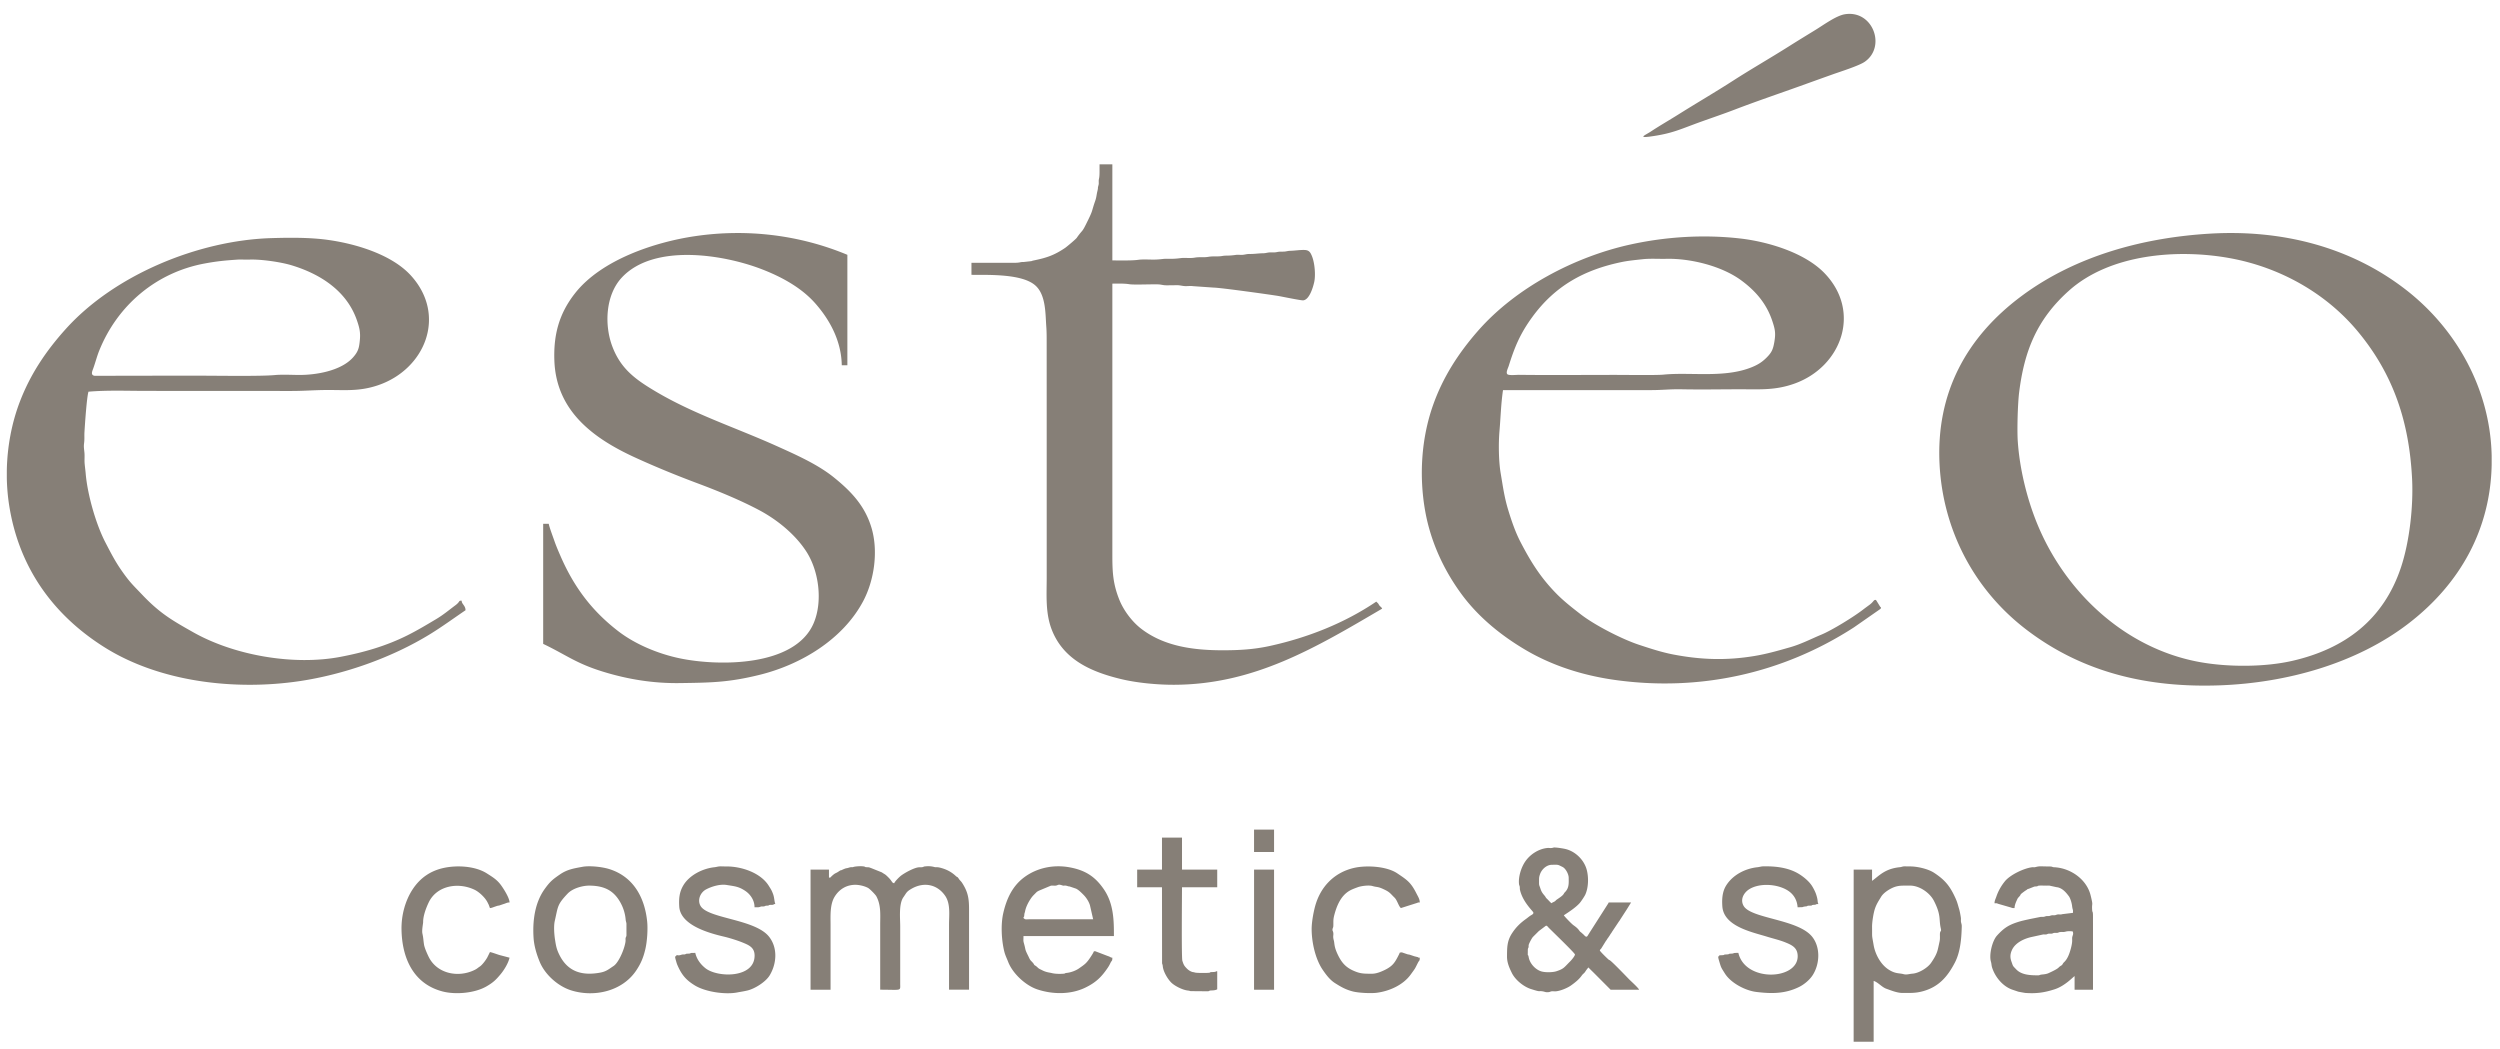 <svg xmlns="http://www.w3.org/2000/svg" xml:space="preserve" width="165mm" height="261.74" style="shape-rendering:geometricPrecision;text-rendering:geometricPrecision;image-rendering:optimizeQuality;fill-rule:evenodd;clip-rule:evenodd" viewBox="0 0 16500 6925.2"><defs><style>.fil0{fill:#867f77}</style></defs><g id="Ebene_x0020_1"><g id="_2023691917632"><path class="fil0" d="M13317.16 2910.22c-4.86-74.34-.12-245.81 9.24-320.98 34.13-273.97 117.52-481.93 328.2-670.39 272.12-243.4 718.33-277.41 1061.92-215.13 326.11 59.11 632.23 227.71 844.97 483.83 238.83 287.53 339.93 603.34 358.34 973.97 8.92 179.72-16.55 412.98-73.75 584.24-114.8 343.68-368.62 535.74-715.82 615.63-184.25 42.4-426.52 41.98-612.23 8.2-493.03-89.66-890.3-462.72-1075.19-919.33-66.99-165.44-114.01-361.97-125.68-540.04zM16445 3010.36V3068c-8.6 424.92-206.72 782.3-544.57 1043.84-347.43 268.97-811.05 394.74-1244.81 411.22-470.84 17.89-908.15-80.05-1286-370.84-342.77-263.8-546.5-656.65-568.54-1088.34-23.79-466.06 173.92-837.79 543.41-1111.71 357.86-265.3 806.19-385.08 1246-410.38 462.24-26.59 916.06 83.08 1285.46 368.28 338.07 261.02 556.74 658.1 568.8 1088.2.11 4.04.17 8.07.25 12.09zM11710.98 2255.07c-8.41 49.17-16.27 70.13-52.46 106.04-29.82 29.6-57.31 46.41-96.23 62.27-181.24 73.85-404.58 31.21-584.7 49.33-44.41 4.46-256.67 1.62-318.03 1.62-210.75 0-422.74 2.25-633.34-.4-16.92-.21-63.63 4.99-75.88-2.78-14.68-9.29 2.99-42.33 7.1-55.45 39.13-124.91 75.01-212.29 154.93-322.13 151.12-207.66 344.09-312.38 587.6-363.43 46.69-9.79 92.26-13.74 139.48-19.03 52.55-5.89 105.46-1.64 158.18-2.81 158.13-3.53 363.78 46.56 493.02 141 96.48 70.51 168.62 154.82 206.53 268.99 18.05 54.37 23.52 79.9 13.8 136.78zm665.72 1703.92c-12.15 2.33-11.93 13.7-38.24 33.09-14.3 10.54-28.33 20.64-42.43 31.53-62.96 48.62-205.31 136.02-273.96 164.58-68.85 28.63-134.24 63.01-206.93 83.65-79.87 22.69-153.13 43.96-235.56 57.68-183.95 30.61-350.81 25.45-533.54-9.39-78.92-15.05-152.77-39.48-228.72-64.52-110.44-36.41-290.64-128.54-383.53-200.29-53.78-41.55-111.02-86.09-158.81-134.43-106.74-107.96-171.2-211.91-239.85-343.98-33.59-64.64-59.47-140.25-80.64-209.95-26.43-86.98-35.03-155.23-50-243.24-13.59-79.93-14.85-198.3-7.91-279.06 7.76-90.27 9.88-180.09 23.29-269.95h982.74c64.88.03 125.7-6.89 192.67-5.45 130.18 2.8 263.14-.02 393.64.02 130.08.04 230.23 7.4 355.78-37.85 309.51-111.52 442.69-474.02 197-728.61-131.52-136.29-375.06-208.17-558.26-228.97-238.74-27.11-488.18-11.69-722.8 39.96-368.08 81.03-756.46 284.73-1006.58 570.54-128.69 147.05-231.14 305.68-296.34 490.91-77.37 219.84-92.24 467.17-51.8 696.07 35.21 199.21 119.62 385.57 238.89 548.35 111.33 151.92 260.09 273.02 421.4 368.48 179.61 106.28 382.33 169.68 588.32 198.93 558.59 79.28 1109.17-40.89 1581.52-346.47l174.63-121.67c7.96-9.84 1.52-10.6-1.99-15.08l-24.19-39.47c-6.57-8.02.87-2.27-7.8-5.41zM2375.03 2244.5c-4.73 50.27-9.8 74.74-44.55 113.95-79.79 90.02-246.89 117.22-359.26 116.26-49.05-.42-109.92-3.63-157.73.77-94.34 8.69-369.72 4.13-474.03 4.13h-317.01l-397.72.72c-28.45-4.26-16.03-30.04-9.4-48.25 14.2-38.95 24.26-79.94 39.98-118.84 121.31-300.29 377.01-515.37 696.38-574.29 81.03-14.96 132.5-19.72 212.48-25.27 27.17-1.89 54.32.7 81.89-.36 75.56-2.92 206.27 15.66 279.23 37.81 187.59 56.95 362.94 167.95 430.15 362.37 16.94 49 24.47 79 19.59 131zM45 3154.28v-49.05c2.79-155.59 31.79-312.61 86.35-454.73 70.04-182.47 172.56-334.58 302.77-479.19 322.3-357.97 876.3-585.16 1356.01-599.66 122.08-3.69 255.78-4.91 376.57 12.04 181.23 25.43 419.35 95.67 546.17 235.79 237.5 262.42 93.58 616.94-216.97 722.89-129.6 44.21-226.89 29.87-359.13 31.85-63.13.94-126.23 5.3-189.42 6.07-64.98.8-130.55-.26-195.65-.17l-782.08-.12c-126.34 0-260.64-5.67-385.7 5.28-11.66 37.68-23.51 217.35-26.47 266.83-1.55 25.88 1.22 44.87-2.43 72.39-3.49 26.3.23 39.7 2.41 64.89 2.07 23.96-.98 47.24 1.42 72.71 2.01 21.5 4.99 42.89 6.84 64.48 11.72 137.18 66.99 333.04 130.94 455.52 35.51 68.01 62.76 122.22 107.37 185.87 54.35 77.55 74.1 93.71 135.23 158 116.78 122.81 198.64 169.49 336.57 247.26 272.96 153.9 664.1 220.63 970.99 162.09 154.83-29.53 302.24-71.76 443.67-142.79 66.54-33.42 123.8-68.02 187.42-105.82 48.66-28.91 84.7-59.85 127.59-91.67 33.84-25.09 18.34-30.49 40.56-30.77l3.27 12.58c6.8 14.95 23.15 25.93 23.15 50.83-78.2 52.93-152.79 107.9-233.47 157.5-254.81 156.64-569.71 266.92-862.47 310.47-424.01 63.09-923.04 7.03-1291.02-226.12-343.43-217.59-563.51-533.64-625.63-938.47A1319.67 1319.67 0 0 1 45 3154.28zM3621.93 3457.06h-36.98v792.52c155.73 74.64 216.2 128.69 397.05 184.14 166.11 50.92 332.19 77.17 506.13 74.69 204.84-2.93 322.24-4.17 526.59-54.83 271.02-67.19 546.58-232.22 681.17-483.84 75.13-140.46 101.67-333.62 55.8-486.77-43.4-144.9-133.61-239.65-248.68-332.5-106.75-86.13-252.28-150.4-377.16-206.67-268.44-120.96-546.01-209.94-800.87-361.5-131.35-78.11-228.46-148.15-284.15-297.04-53.03-141.78-44.36-338.56 63.56-453.86 209.92-224.29 665.17-153.68 921.19-55.37 129.72 49.81 262.28 120.92 355.1 226.08 101.04 114.46 172.51 253.89 175.02 408.82h36.98V1681.8c-317.01-132.12-664.71-173.4-1005.52-123.14-267.48 39.44-617.96 156.11-791.39 376.23-106.49 135.14-143.4 275.78-136.84 446.75 12.67 329.82 254.28 510.11 530.83 637.04 135.29 62.09 275.51 119.41 414.94 171.53 133 49.71 281.55 110.66 406.65 177.17 118.04 62.76 237.74 159.91 310.69 273.14 83.27 129.25 108.7 329.18 48.51 471.47-122.51 289.6-627.09 286.32-882.71 233.28-139.69-28.99-292.01-90.89-405.72-178.1-176.28-135.18-294.05-293.71-381.89-495.18-14.86-34.08-29.74-68.28-41.81-103.48-7.16-20.84-35.24-95.52-36.49-111.45zM7256.99 1132.32c0 52.07-6.01 44.27-5.39 65.94.55 19.8.51 15.46-3.95 33.04-2.97 11.68 1.39 5.25-5.18 31.81-5.23 21.15-5.55 38.06-13.38 60.58-29.02 83.38-11.02 55.87-61.92 157.34-7.34 14.63-16.96 34.42-27.73 46.24-8.3 9.1-25.61 31.18-32.3 41.67-5.71 8.94-66.17 59.63-77.82 67.48-72.25 48.73-122.71 65.55-210.02 83.22-7.38 1.49-6.95 3.08-14.38 4.11l-49.87 5.6c-26.73-.83-14.99 5.29-68.68 5.29h-274.74v79.25c120.3.69 336.68-6.94 422.83 71.18 69.02 62.59 64.88 186.03 71 269.78 2.89 39.53 2.56 71.71 2.58 111.02.26 515.05.23 1030.12.23 1545.18 0 118.48-9.81 237.76 35.48 350.22 78.48 194.85 260.44 273.47 453.76 320.27 106.64 25.81 241.28 38.23 350.95 37.98 528.87-1.21 934.14-244.41 1373.6-502.41-3.73-10.31-13.02-12.99-19.3-22.97-12.71-20.25-2.53-5.85-19.24-23.5-211.41 143.01-454.28 238.3-703.11 292.83-105.29 23.07-202.47 28.38-309.77 28.38-188.03 0-383.48-23.55-537.62-141.31-61.18-46.74-117.01-121.22-145.57-192.57-42.23-105.55-45.93-182.87-45.93-294.86v-1791.1c37.28 0 76.81-1.84 112.4 3.83 31.68 5.05 146.85-.71 191.72 1.14 14.58.6 27.64 4.5 41.93 5.62 15.73 1.22 33.8-.09 50.07.12 15.87.21 31.04-1.49 46.94.61 14.87 1.96 26.96 5.17 42.42 5.13 17.35-.04 29.4-2.16 47.36.19l135.81 9.49c45.07.4 381.94 47.55 427.99 55.46 25.29 4.33 148.87 30.12 162.94 28.75 41.06-4.01 65.1-86.53 72.62-120.15 10.33-46.12 3.4-125.46-14.06-169.73-11.14-28.24-20.26-42.26-52.21-42.72-32.7-.46-60.11 4.81-93.02 5.6-15.59.38-26.62 4.98-42.2 5.36-17.74.42-26.56-.73-44.54 3.01-18.09 3.77-28 1.5-45.53 2.03-15.71.47-28.29 5.58-44.45 5.74-33.01.32-57.91 5.31-90.43 4.66-16.28-.31-26.83 3.48-42.21 5.35-16.97 2.06-32.01-1.55-49.25.94-50 7.24-62.04 2.38-88.18 6.92-33.55 5.85-59.15-.03-92.1 5.65-32.42 5.59-57.49-.36-89.82 5.29-33.61 5.87-62.67-.75-94.35 3.39-35.23 4.61-55.27 5.01-90.87 4.24-25.7-.55-42.26 5.7-92.33 5.41-26.19-.16-69.64-2.31-93.85 1.25-43.64 6.41-124.29 4.2-172.8 4.2v-634.02h-84.53v47.55zM5471.16 5792.36v-52.83h-121.52v792.52h132.09v-427.96c0-59.37-5.05-134.39 27.39-186.6 30.36-48.88 77.9-77.69 136.39-77.72 25.8-.01 61.72 8.27 84.64 21.17 11.16 6.29 47.72 43.28 53.75 54.56 32.07 59.94 25.41 122.59 25.41 188.59v427.96c146.15 0 131.83 11.71 132.02-42.32l.06-375.07c0-54.1-10.22-148.65 21.1-192.89 20.75-29.31 19.45-36.1 52.81-55.5 81.1-47.16 170.29-30.77 223.09 46.49 36.05 52.74 25.29 127.82 25.29 188.69v430.6h132.09v-530.99c0-69.97-6.66-113.53-45.55-173.71-7.96-12.31-14.27-15.79-20.22-24.7-14.52-21.75-7.67-7.86-22.89-22.01-23.72-22.07-51.85-38.38-83.58-48.51-42.59-13.6-41.36-5.51-56.4-9.64-20.4-5.6-38.03-6.56-62.03-4.18-9.52.94-8.68 3.14-16.38 4.76-18.21 3.85-24.5-7.96-89.21 24.38-15.06 7.53-43.01 23.77-55.55 34.27-14.18 11.86-35.31 34.3-40.4 44.14l-1.8 3.49c-15.75-1.83-11.5-11.52-38.3-38.31-24.5-24.52-19.34-16.74-43.27-33.34l-73.57-29.46c-14.75-3.46-.18-3.55-24.53-4.52-15.98-.65-8.33-1.78-16.92-4.22-15.62-4.44-58.13-2.04-72.04 2.45-14.8 4.79-8.09-2.46-31.81 5.08-19.37 6.15-11.72-.44-43.78 14.34-17.68 8.14-.11-4.29-24.84 12.15-18.04 11.99-20.55 6.78-46.82 32.44-7.29 7.12-3.07 6.09-14.72 6.4zM10083.27 6301.67c-.03-.1.38-35.34.52-36.31 1.71-11.71 2.5-3.91 4.52-13.97 1.8-9.02-.92-9.35 2.29-18.84 3.69-10.91 19.82-41.77 27.3-49.32 12.73-12.85 25.62-25.36 38.33-38.27l45.44-34.22c8.33-3.48 10.53 2.83 20.7 13.15 22.5 22.83 172.03 166.65 172.32 175.62.3 8.97-21.51 35.54-31 44.98-41.51 41.26-41.25 49.09-90.44 65.42-26.21 8.71-76.49 9.03-102.47.68-36.14-11.63-73.62-49.74-81.44-92.86-3.29-18.15-3.75-9.04-6.07-16.06zm156.26-340.24c-8.25-6.76-18.5-18.67-27.77-27.71-7.14-6.97-7.15-6.3-11.87-14.56-6.74-11.8-23.05-22.72-32.33-52.19-8.71-27.64-10.17-19.81-9.96-48.16.18-23.92-.63-28.68 6.47-49.07 11.41-32.75 43.18-61.65 77.89-62.12 45.52-.59 37.17-2.18 70.73 14.21 21.37 10.44 40.33 48.14 40.63 70.33.46 34.8 3.2 65.47-21.28 92.71-8.21 9.13-5.06 3.88-11.51 14.91-7.8 13.35-32.59 28.3-46.44 38.11-7.42 5.25-6.41 8.05-15.96 13.1-7.11 3.75-14.45 6.56-18.6 10.44zm244.03 423.68c9.75 10.64 24.53 24.54 35.99 35.99l110.75 111.15 187.77-.2c-4.3-11.72-54.84-57.48-63.41-66.04-11.61-11.63-113.94-118.98-130.34-128.55-7.3-4.26-1.47 1.02-9.75-6.1-6.19-5.33-55.4-52.74-55.4-58.2 0-5.91 5.69-7.69 9.64-14.14l28.28-45.69c.31-.49.67-1.18.98-1.66.3-.48.73-1.13 1.05-1.6.23-.34 2.49-2.99 3.52-4.41l7.04-11.44c.24-.33 2.5-2.99 3.52-4.41l12.75-18.95c2.2-3.4.94-1.96 2.84-5.08l7.73-10.76c2.2-3.41.93-1.97 2.84-5.09l45.43-68.17c1.02-1.41 3.28-4.07 3.51-4.4l2.03-3.26c.3-.5.63-1.21.93-1.72l44.6-68.99 1.05-1.6 28.32-45.64h-147.94c-3.43 9.25-.11.4-3.44 7.11l-120.4 188.7c-.32.46-.75 1.11-1.05 1.59-.31.48-.68 1.17-.98 1.66l-5.03 8.19c-8.26 11.43-11.72 27.15-26.39 13.45-3.19-2.98-6.35-6.54-9.14-9.36l-16.83-14.87c-1.91-1.31-1.43-.6-3.19-2.09-10.48-8.89-9.18-18.56-45.81-44.01-12.06-8.38-61.08-59.12-63.61-65.83 33.74-21.93 78.11-50.93 104.49-80.43 8.4-9.4 31.76-44.26 36.92-55.55 21.61-47.29 22.65-114.27 9.85-163.22-17.19-65.67-74.78-122.79-141.65-138.37-15.79-3.68-68.75-12.16-78.2-9.04-18.09 5.98-25.29.87-42.37 2.78-57.91 6.5-113.23 43.34-144.78 90.34-26.27 39.13-45.26 100.22-40.19 147.48.89 8.24 3.24 9.66 4.57 16.57 1.63 8.47-.1 12.71 1.91 21.86 17.1 77.85 84.03 139.25 87.59 148.01 4.59 11.3-10.79 16.7-19.61 22.64-10.1 6.81-18.57 14.31-27.14 20.42-38.58 27.54-66.64 54.57-92.92 94.64-34.2 52.16-33.04 95.86-33.59 153.95-.37 39.31 14.66 73.6 31.7 108.32 22.93 46.72 77.88 90.98 126.08 106.39 70.62 22.6 45.11 10.36 77.15 15.32 16.21 2.51 20.73 8.27 42.26 4.89 8.7-1.37 8.89-4.19 18.58-5.17 7.24-.72 16.75.73 24.11.34 29.41-1.56 77.25-21.11 101.66-38.36 26.8-18.95 54.1-40.3 72.74-67.27 6.59-9.54 15.95-13.94 22.56-24.99 4.51-7.54 14.55-20.53 20.42-27.13zM12804.67 6154.28c-3.22 13.38 1.57 37.04-3.55 59.86-4.08 18.15-7.52 35.85-12.05 53.99-7.86 31.5-25.37 59.56-43.43 86.01-23.27 34.08-81.56 69.12-123.47 72.03-20.15 1.39-38.53 8.82-58.53 3.31-29.38-8.09-53.28-1.09-98.91-30.37-52.01-33.36-88.16-100.67-98.54-160.35-13.54-77.84-9.43-44.84-10.57-121.41-.42-28.47 8.37-84.81 16.71-112.73 10.47-35.01 25.18-56.14 43.26-86.19 14.38-23.88 47.31-45.71 72-57.44 41.85-19.88 72.33-15.07 116.5-15.99 61.59-1.29 131.39 45.52 159.34 99.55 50.05 96.74 32.14 124.87 45.69 181.71 5.19 21.81-1.62 16.23-4.45 28.02zm-449.1-340.78v-73.97h-121.36l-.17 1135.95h132.09v-401.55c28.69 8.61 53.8 41.1 83.17 51.56 33.69 12.01 72.95 28.39 109.35 28.03 47.25-.48 79.13 2.18 125.77-9.64 108.9-27.58 168.71-95.92 218.11-191.34 35.23-68.03 42.79-155.11 44.94-230.07.37-12.85.57-16.5-2.8-28.94-4.38-16.23-1.85-16.55-2.4-31.94-.34-9.42-7.95-48.1-10.83-57.86-13.56-45.88-13.4-52.84-37-100.38-32.93-66.32-68.2-102.56-129.29-142.8-40.38-26.6-113.8-42.84-161.36-42.09-11.5.18-23.44-.64-34.71-.44-13.16.25-17.08 4.14-28.99 5.35-37.96 3.87-71.74 12.78-105.2 32.07-35.12 20.25-64.67 49.53-79.32 58.06zM12175.93 94.12c-57.03 9.17-139.83 70.16-191.42 101.81-60.38 37.04-121.32 74.25-181.17 112.06-120.27 75.96-245.34 147.57-364.75 224.37-119.17 76.65-242.46 148.49-362.54 223.92-59.72 37.52-122.52 73.36-181.06 112.16-32.21 21.35-89.49 44.29-4.16 32.8 148.81-20.02 196.82-48.06 341.33-99.8 71.04-25.43 145.6-50.69 215.66-77.57 142.18-54.56 289.57-104.34 433.18-155.94 71.92-25.83 143.8-51.83 215.8-77.43 50.62-18 172.3-56.33 210.48-82.75 143.13-99.03 54.39-343.53-131.35-313.63zM6754.32 6058.36c4.74-13.95 4.49-2 6.03-20.3 1.26-15.04 2.65-9.9 5.26-23.79 4.87-25.91 18.98-54.68 33.62-77.34 14.34-22.2 21-27.33 38.96-45.58 9.19-9.34 8.03-6.03 16.92-12.14l80.11-33.48c8.94-1.88 19.38.05 28.73-.34 21.16-.88 15.59-12.41 46.55-2.03 16.53 5.54 11.2-3.03 37.08 5.18 8.22 2.62 5.8 1 13.2 2.65l41.42 14.06c17.4 8.7 34.17 25.79 47.79 39.38 19.61 19.56 35.62 44.41 43.64 69.97l21.09 92.51h-406.83c-43.79 0-38.3 4.78-53.57-8.75zm587.2 262.35c-12.19-.27-12.12-5.41-29.06-10.57l-72.65-27.73c-11.5-3.96-5.07-4-19.81-3.97-6.3 13.99-11.6 21.85-19.22 33.62-29.1 44.94-39.21 51.47-80.84 80.31-20.93 14.5-53.28 26.09-79.48 28.83-15.72 1.63-6.17 3.97-21.13 5.29-23.23 2.03-57.06 1.31-77.88-4.23-12.58-3.34-35-4.32-61.4-17.85-5.73-2.94-12.01-5.88-17.68-8.74-12.98-6.56-15.72-14.48-29.92-22.91-12.86-7.63-.79-4.86-25.96-29.52-10-9.79-13.48-20.57-19.74-33.1-24.83-49.66-15.38-36.59-27.68-80.63-6.76-24.18-4.02-19.65-4.02-51.45h596.87c.27-103.42-1.56-212.76-65.3-307.03-58.81-86.99-125.43-128.17-228.26-146.85-103.9-18.88-212.85 2.48-297.99 65.58-78.77 58.39-117.23 143.29-138.63 236.49-17.28 75.29-11.97 177.08 6.31 252.39 6.45 26.57 16.3 44.77 25.75 69.35 29.71 77.16 114.74 156.16 193 182.14 100.77 33.45 219.7 35.18 316.94-12.07 71-34.5 107.51-71.64 148.19-131.84 8.14-12.04 10.77-17.64 17.03-30.51 9.65-19.86 12.56-10.21 12.56-35zM13680.34 6147.89c5.66 18.11-.57 23.55-3.25 36.09-3.55 16.66 4.94 22.62-9.79 77.39-7.91 29.38-20.29 66.62-43.69 88.41-12.43 11.57-7.82 16.26-21.02 23.88-23.29 13.45-2.5 12.76-82.72 49.37-18.84 8.61-44.34 7.85-52.9 10.51-11.58 3.59-6.3 3.65-20.14 3.62-47.02-.09-104.57-2.73-138.95-38.48-25.76-26.8-20.48-18.84-32.98-54.2-9.23-26.14-7.59-48.11 3.44-73.17 22-49.96 82.46-76.99 131.72-87.54l71.51-15.66c9.62-2.05 11.65.18 20.58-.55 9.73-.81 9.98-3.93 18.62-5.17 8.62-1.24 12.13.87 20.76-.37 7.68-1.1 8.54-3.81 16.22-4.91 8.63-1.24 12.13.87 20.76-.37 8.58-1.24 8.81-4.22 18.59-5.19 20.21-2.02 18.34 2.24 40.93-4 8-2.21 34.69-2.3 42.31.34zm-516.4-186.46c17.64 0 11.8-.71 25.08 3.99l79.87 23.16c10.29 2.42 2.35 1 7.82 2.75 8.05 2.58 9.88 1.81 19.32 1.81.02-15.96 7.12-34.26 13.99-49.42 8.64-19.08 6.81-14.77 17.75-27.16 17.28-19.54-5.3-5.1 34.3-34.38 7.72-5.71 6.85-4.04 12.85-8.29 13.02-9.21.33-3.45 15.58-8.19l32.19-12.72c11.08-3.74 7.46-1.23 18.36-2.78 15.73-2.24.88-3.56 18.67-5.11 12.49-1.09 31.73.13 45.01.1 6.68-.01 14.88-.46 21.33-.19l43.33 9.5c4.82 1.32 6.33.79 11.33 1.89 33.08 7.27 56.42 35.04 74.7 60.03 9.15 12.5 20.18 48.78 20.98 68.83l2.68 13.16c4.14 11.7 2.65 12.99 2.65 26.42l-70.63 8.63c-14.04 4.26-14.27 1.09-27.33 1.73-9.8.48-12.9 4-21.23 5.18-10.45 1.48-13.63-1.33-24.84 1.59-13.01 3.37-6.95 3.86-22.4 4.01-16.61.16-11.37 1.89-24.5 4.56-10.22 2.09-14.74-.65-24.96 1.46l-68.32 13.58c-30.83 6.95-55.95 11.85-86.31 21.99-59.59 19.92-88.79 41.3-130.21 86.42-32.83 35.75-54.14 127.98-40.79 173.1 4.77 16.1 2.58 23.93 9.3 43.54 20.43 59.61 69.24 119.14 131.22 140.89 13.01 4.56 26.36 8.83 39.46 13.37 1.96.68 43.94 8.31 46.95 8.52 73.27 5.1 124.65-2.07 193.05-24.01 68.36-21.91 122.04-81.35 132.1-87.16v89.82h121.52v-425.32c0-17.58-.13-35.22-.05-52.78.23-47.19-4.08-27.42-5.44-47.4-3.68-54.05 8.89-20.41-10.38-97.93-26.57-106.88-134.07-180-240.43-184.89-19.64-.91-.45-5.51-47.55-5.29-37.95.19-45.1-3.85-75.24 4.1-10.58 2.79-14.3.05-24.75 1.49-54.88 7.59-143.48 50.47-177.39 92.06-24.55 30.11-44.37 65.07-56.74 101.76-5.75 17.06-11.9 26.11-11.9 43.58zM4129.15 6191.26c-2.74 12.66 4.78 11.04-8.54 57.51-11.44 39.91-41.23 107.12-71.22 126.91-32.02 21.14-48.05 36.26-88.41 43.68-114.96 21.13-211.06-2.74-267.68-114.53-19.5-38.5-23.38-59.94-29.98-102.12-5.52-35.31-9.71-90.21-1.74-125.02 21.88-95.45 15.01-106.33 84.5-179.68 33.72-35.6 99.69-53.49 144.99-52.97 97.14 1.11 163.25 31.66 208.99 121.71a278.11 278.11 0 0 1 29.31 102.77c.94 10.92 4.21 16.63 5.17 26.54l.04 66.3c.8 23.32-2.45 15.11-5.43 28.9zm-285.31-470.23c-55.8 10.28-99.78 16.87-148.06 50.08-48.69 33.5-66.39 48.11-101.26 96.86-65.66 91.8-80.33 212.99-72.84 323.16 3.65 53.57 20.29 108.2 40.62 157.51 34.05 82.57 119.21 160.35 208.21 188.05 153.02 47.63 337.76 5.22 429.09-132.31 30.89-46.51 46.51-84.48 59.39-138.75 12.3-51.82 17.68-132.17 12.21-184.71-16.58-158.84-91.37-295.02-249.53-344.87-47.16-14.86-129.79-23.86-177.83-15.02zM4588.81 6289.01l-25.89.53c-13.87 2.98.35 3.72-24.33 4.71-14.9.61-7.64 1.06-15.02 3.48-15.27 5.02-7.94-2.48-31.7 5.29-21.7 7.1-24.16-6.44-29.86 7.13-6.38 2.45-9.16.76-.74 29.79 3.51 12.13 5.35 19.91 10.56 31.71 26.72 60.42 54.05 95.45 113.74 131.94 72.29 44.2 202.62 61.2 277.97 46.94 24.66-4.67 43.6-7.24 68.8-13.1 48.25-11.22 121.28-56.34 147.79-100.53 46.1-76.82 53.63-179.31-3.1-253.05-91.33-118.72-403.41-119.78-453.26-204.57-22.97-39.07-1.41-89.64 37.04-109.64 38.17-19.85 92.66-35.86 135.92-28.73 51.49 8.48 78.67 9.29 123.56 40.01 34.71 23.74 60.12 64.2 59.51 106.93 16.72 0 24.58 1.74 36.98-2.63 9.05-3.2 3.77-2.31 15.84-2.65 4.02-.12 5.95.26 10.02-.55 11.34-2.29.79-.67 7.7-2.87 8.56-2.74 7.36-.86 16.35-2.15 17.25-2.47-.74-2.57 16.31-4.82 5.93-.78 11.67.48 17.77-.73 15.03-2.97-4.23-4.23 16.39-4.73-7.56-20.66-5.84-41.92-15.15-66.74-9.95-26.48-13.88-30.8-28.13-53.76-53.73-86.53-181.52-128.88-281.81-127.72-13.26.16-27.01-.79-40.03-.52-12.61.27-23.66 4.28-36.47 5.62-77.47 8.15-166.33 52.19-206.4 121.21-25.96 44.71-29.1 86.87-26.17 137.91 7.11 123.87 197.43 176.12 295.06 198.94 36.04 8.42 90.24 25.4 124.38 39.41 42.23 17.34 78.25 33.13 77.94 86.51-.89 150.39-246.91 145.67-325.47 81.77-32.53-26.46-56.54-59.18-66.1-100.34zM11473.22 6289.01c-49.7 0-16.98 3.91-50.23 5.24-22.02.89-.69 4.03-31.7 5.29-22.41.9.14 3.93-31.86 5.13-14.35.54-9.55-2.77-13.01 5.48-5.83 2.24-9.52.46-.82 29.86 14.18 47.89 12.21 43.19 38.83 85.34 39.6 62.72 134.55 112.44 206.23 121.34 102.11 12.69 191.6 12.74 284.14-33.1 33.04-16.38 68.99-46.37 88.93-77.51 46.76-73.04 52.65-181.72-2.35-252.18-92.07-117.96-403.31-119.74-453.21-204.62-24.4-41.53-.45-86.71 36.52-110.17 68.71-43.61 191.33-35.68 260.02 11.8 36.76 25.39 56.41 62.75 59.49 106.94 52.95 0 22.65-2.25 52.74-5.38 18.71-1.95 3.38-1.99 16.5-4.63 6.09-1.23 11.83.04 17.76-.74 17.05-2.25-.94-2.35 16.31-4.82 8.99-1.28 7.79.59 16.35-2.14 3.81-1.22.93-3.45 17.71-3.42-8.5-16.58-.51-21.11-15.85-66.04-5.65-16.56-17.76-39.77-27.3-54.6-19.32-30.07-55.34-59.54-85.69-78.1-70.17-42.89-156.38-51.66-236.28-50-12.65.27-23.64 4.3-36.46 5.64-81.08 8.42-163.22 50.3-207.14 120.45-25.87 41.33-28.75 90.89-25.31 138.51 9.55 132.23 196.68 169.11 294.53 199.47 42.06 13.06 83.86 22.24 124.77 39.02 41.39 16.99 76.17 34.53 77.88 86.51 5.3 160.85-345.88 177.99-391.5-18.57zM9370.39 6320.71c-17.36-.38-4.15-1.25-14.47-4.03l-21.17-5.25-1.98-.66-25.69-8.65c-8.41-2.79-9.12-1.59-17.37-3.75l-33.53-11.39c-.62-.22-1.26-.55-1.89-.76-.62-.21-1.26-.53-1.9-.73l-13.49 1.47-6.64 14.5c-24.94 48.98-38.13 73.63-92.62 100.23-25.81 12.61-56.81 25.26-86.02 24.93-36.83-.41-64.78 1.25-99.92-11.52-57.53-20.9-90.52-48.32-118.69-103.22-32.29-62.94-25.79-83.25-31.89-105.48-8.14-29.73-.25-32.02-3.63-51.74-1.87-10.95-6.71-11.41-4.54-23.09 1.82-9.76 4.72-8.99 5.14-21.9.94-29.2-2.23-38.74 7.4-74.47 13.73-51.03 35.94-107.11 79.44-142.47 23.37-19 46.62-26.72 73.98-36.97 21.82-8.16 72.66-15.3 97.7-7.88 33.75 10.01 32.01.3 84.56 26.41 31.22 15.5 36.71 26.97 60.81 50.13 17.97 17.29 27.4 58.4 42.24 68.72l106.28-33.74c9.61-3.44 3.84-3.28 17.89-3.25 0-21.73-10.12-36.21-22.99-61.55-36.42-71.67-60.78-87.1-125.59-130.65-70.49-47.38-204.84-54.24-285.4-35.68-132.2 30.46-222.9 126.38-257.21 255.24-11.33 42.53-22.42 105.34-22.27 149.44.28 84.93 23.59 195.57 73.12 268.05 22.34 32.7 47.24 66.16 81.3 87.77 39.89 25.28 70.39 42.63 116.94 54.77 38.06 9.93 120.16 13.87 158.61 8.83 82.89-10.86 173.17-50.49 223.5-119.93 34.21-47.2 24.67-32.37 48.23-78.58 9.83-19.29 11.76-8.51 11.76-33.15zM3363.04 6320.71l-64.83-17.06c-11.69-3.06-52.34-18.56-64.61-19.92l-17.48 35.36c-9.76 17.9-33.51 49.97-50.26 60.68-14.39 9.2-15.33 12.97-33.55 21.93-107.85 53.04-249.06 25.4-303.77-88.05-10.3-21.34-26.79-57.88-30.23-80.72-5.37-35.67-3.19-38.19-10.41-71.49-4.82-22.28 4.94-65.77 4.82-75.55-.5-40.78 19.47-93.74 36.67-129.75 53.17-111.27 194.07-135.79 302.96-83.67 30.07 14.4 68.83 50.91 84.67 81.77 2.98 5.81 5.75 11.61 8.84 17.57l7.74 21.33c9.74 0 22.49-5.73 30.99-8.64l15.75-5.38c6.32-1.9 11.14-1.77 17.46-3.68l7.75-2.81c3.31-1.11 5.82-1.82 8-2.57 3.88-1.33 2.47-1 7.83-2.73 3.54-1.15 5.68-1.75 8.02-2.55 11.98-4.09 18.55-8.66 33.64-8.63-.27-29.24-37.69-88.31-55.79-113.28-27.01-37.25-55.96-54.16-93.53-78.18-77.29-49.42-197.35-55.29-284.73-36.46-86.32 18.59-154.09 64.78-203.07 137.64-51.68 76.85-77.24 175.09-75.9 267.27 2.72 186.76 76.06 359.53 270.92 410.4 85.21 22.25 211.13 11.7 288.72-32.78 45.61-26.14 63.03-43.74 92.75-78.97 24.41-28.93 52.2-74.05 60.63-111.08zM7669.1 5739.53h-163.79v116.23h163.79l.55 501.39c2.52 11.68 3.15 5.23 4.84 21.57 3.41 32.9 30.06 80.33 55.37 105.78 22.11 22.23 72.56 47.74 105.97 52.52 14.9 2.14 8.19.6 21.97 4.46l114.96 1c11.13-1.66 5.88-4.23 18.55-5.23 8.32-.65 26.63.64 42.35-7.84v-118.88c-22.33.37 7.68 3.82-34.48 5.14-16.56.52-7.23 1.59-16.82 4.31-6.32 1.8-83.53 2.95-96.69-1.47-10.98-3.69-11.19-1.15-21.23-5.19-11.55-4.63-21.6-11.18-31.56-21.27-14.81-15-20.24-22.96-26.47-42.23l-2.73-7.82c-6.67-19.15-2.5-430.35-2.5-486.24h232.48v-116.23h-232.48v-211.34H7669.1v211.34zM8276.7 6532.05h132.09v-792.52h-131.92zM8276.7 5623.29h132.09v-147.94H8276.7z"></path></g></g></svg>